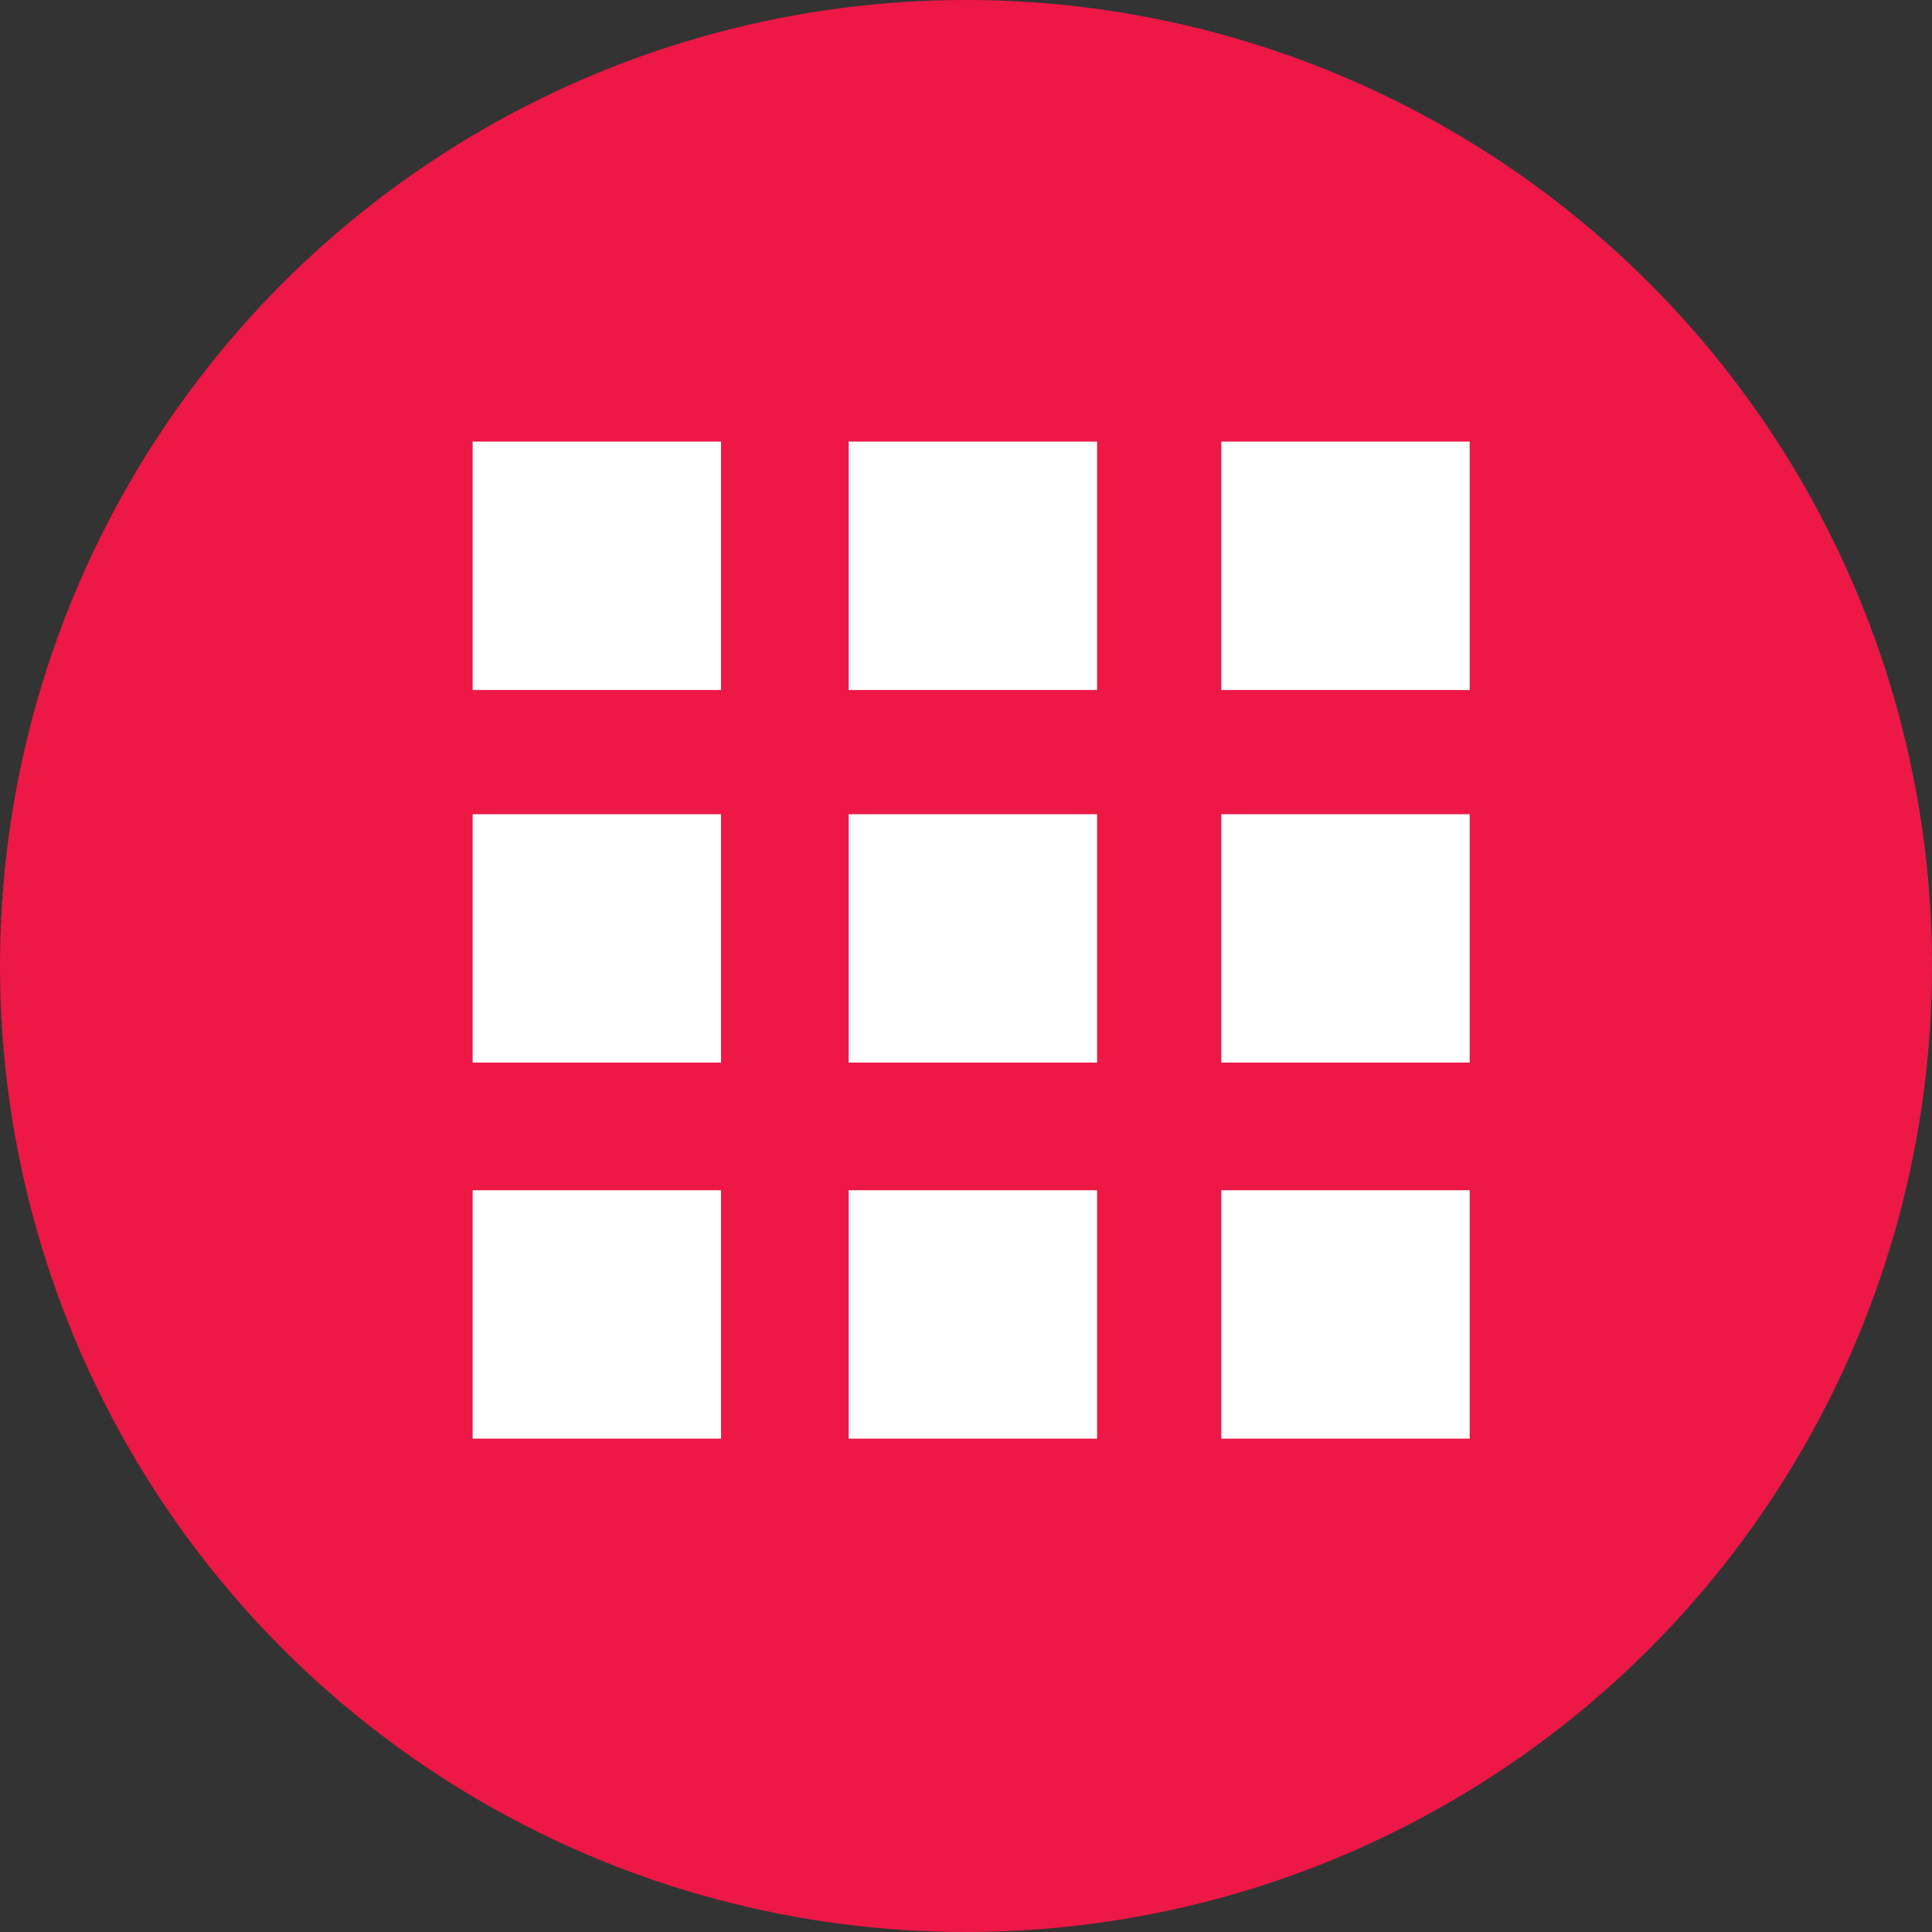 <?xml version="1.0" encoding="utf-8"?>
<!-- Generator: Adobe Illustrator 25.2.3, SVG Export Plug-In . SVG Version: 6.00 Build 0)  -->
<svg version="1.1" id="Layer_1" xmlns="http://www.w3.org/2000/svg" xmlns:xlink="http://www.w3.org/1999/xlink" x="0px" y="0px"
	 viewBox="0 0 56 56" style="enable-background:new 0 0 56 56;" xml:space="preserve">
<rect x="0" y="0" width="56" height="56" fill="#333333" stroke="none"/>
<style type="text/css">
	.st0{fill-rule:evenodd;clip-rule:evenodd;fill:#ED1846;}
	.st1{fill:#FFFFFF;}
	.st2{fill:none;}
</style>
<desc>Created with Sketch.</desc>
<circle id="Oval" class="st0" cx="28" cy="28" r="28"/>
<path class="st1" d="M91.5,17.8c-1.7,1-3.4,2-5.1,2.9c-0.9,0.5-1.5,1.3-1.6,2.4c-0.1,1.2,0.3,2.3,1.2,3.1c0.9,0.8,2,0.8,3,0.3
	c1.6-0.7,3.2-1.6,4.7-2.3c1.5-0.8,2.3-0.7,3.4,0.6c1.8,2.1,3.5,4.2,5.2,6.3c0.9,1.2,0.5,3-0.8,3.4c-0.4,0.2-1,0.1-1.4,0.2
	c-0.3,2.2-1.1,2.8-3.1,2.3c-0.1,1.7-1,2.8-3.3,2.1c0,0.1-0.1,0.3-0.1,0.4c-0.2,1.7-2,2.4-3.6,1.3c-0.2-0.2-0.4-0.5-0.4-0.8
	c0-1.4-0.7-2.3-2.4-2.6c-0.1-1.5-0.9-2.5-2.5-2.6c-0.3-1.7-0.8-2.3-2.5-2.7c-0.2-1.5-0.8-2.3-2.1-2.5c-1.4-0.3-2.9,0.7-4.1,2.6
	c-0.8-0.3-1.7-0.6-2.6-0.9c-0.1-0.1-0.3-0.3-0.3-0.5c0-4.4,0-8.8,0-13.3c1.1,0.4,2.2,0.8,3.3,1.1c0.6,0.2,1.3,0.4,1.9,0.6
	c1,0.3,1.8,0,2.6-0.5c1.8-1.1,3.6-2.2,5.6-2.6C88.6,15.7,90.2,16.1,91.5,17.8z"/>
<path class="st1" d="M108.7,31.2c-0.8,0.2-1.5,0.5-2.3,0.6c-1.6,0.3-2.7-0.5-3.5-1.7c-1.7-2.4-3.5-4.7-5.7-6.7c-1.1-1-2-1.2-3.4-0.5
	c-1.6,0.8-3.2,1.7-4.8,2.5c-1.1,0.5-2.1,0.3-2.7-0.5c-0.8-1-0.6-2.3,0.5-3c2.2-1.3,4.4-2.5,6.6-3.8c0.6-0.3,1.2-0.7,1.8-1
	c1.6-1,3.1-1,4.8-0.2c0.6,0.3,1.1,0.6,1.7,0.9c1.8,1,3.6,1.3,5.5,0.5c0.5-0.2,1.1-0.4,1.7-0.6C108.7,22.3,108.7,26.7,108.7,31.2z"/>
<path class="st1" d="M79.7,34.6c-0.6,0.1-1,0.2-1.5,0.2c-0.8,0-1.4-0.6-1.4-1.4c0-1.4,1.6-3,3-2.8c1,0.1,1.6,1,1.3,1.9
	c-0.1,0.3-0.2,0.7-0.4,1.1c0.9-0.3,1.8-0.7,2.5,0.1c0.7,0.8,0.3,1.7-0.1,2.6c0.9-0.5,1.8-0.7,2.5,0c0.8,0.7,0.4,1.6,0,2.5
	c0.4-0.1,0.8-0.2,1.1-0.3c0.9-0.2,1.8,0.5,1.8,1.4c0,1.4-1.2,2.8-2.6,2.8c-1.3,0.1-1.9-0.8-1.6-2c0.1-0.3,0.2-0.6,0.3-0.9
	c-2.8,0.8-3.3-0.7-2.5-2.7c-0.8,0.2-1.7,0.6-2.4-0.1C79.1,36.4,79.4,35.5,79.7,34.6z"/>
<path class="st2" d="M6.5,5.6h43.3v43.3H6.5V5.6z"/>
<rect x="13.7" y="12.8" class="st1" width="7.2" height="7.2"/>
<rect x="24.6" y="34.5" class="st1" width="7.2" height="7.2"/>
<rect x="13.7" y="34.5" class="st1" width="7.2" height="7.2"/>
<rect x="13.7" y="23.6" class="st1" width="7.2" height="7.2"/>
<rect x="24.6" y="23.6" class="st1" width="7.2" height="7.2"/>
<rect x="35.4" y="12.8" class="st1" width="7.2" height="7.2"/>
<rect x="24.6" y="12.8" class="st1" width="7.2" height="7.2"/>
<rect x="35.4" y="23.6" class="st1" width="7.2" height="7.2"/>
<rect x="35.4" y="34.5" class="st1" width="7.2" height="7.2"/>
</svg>
